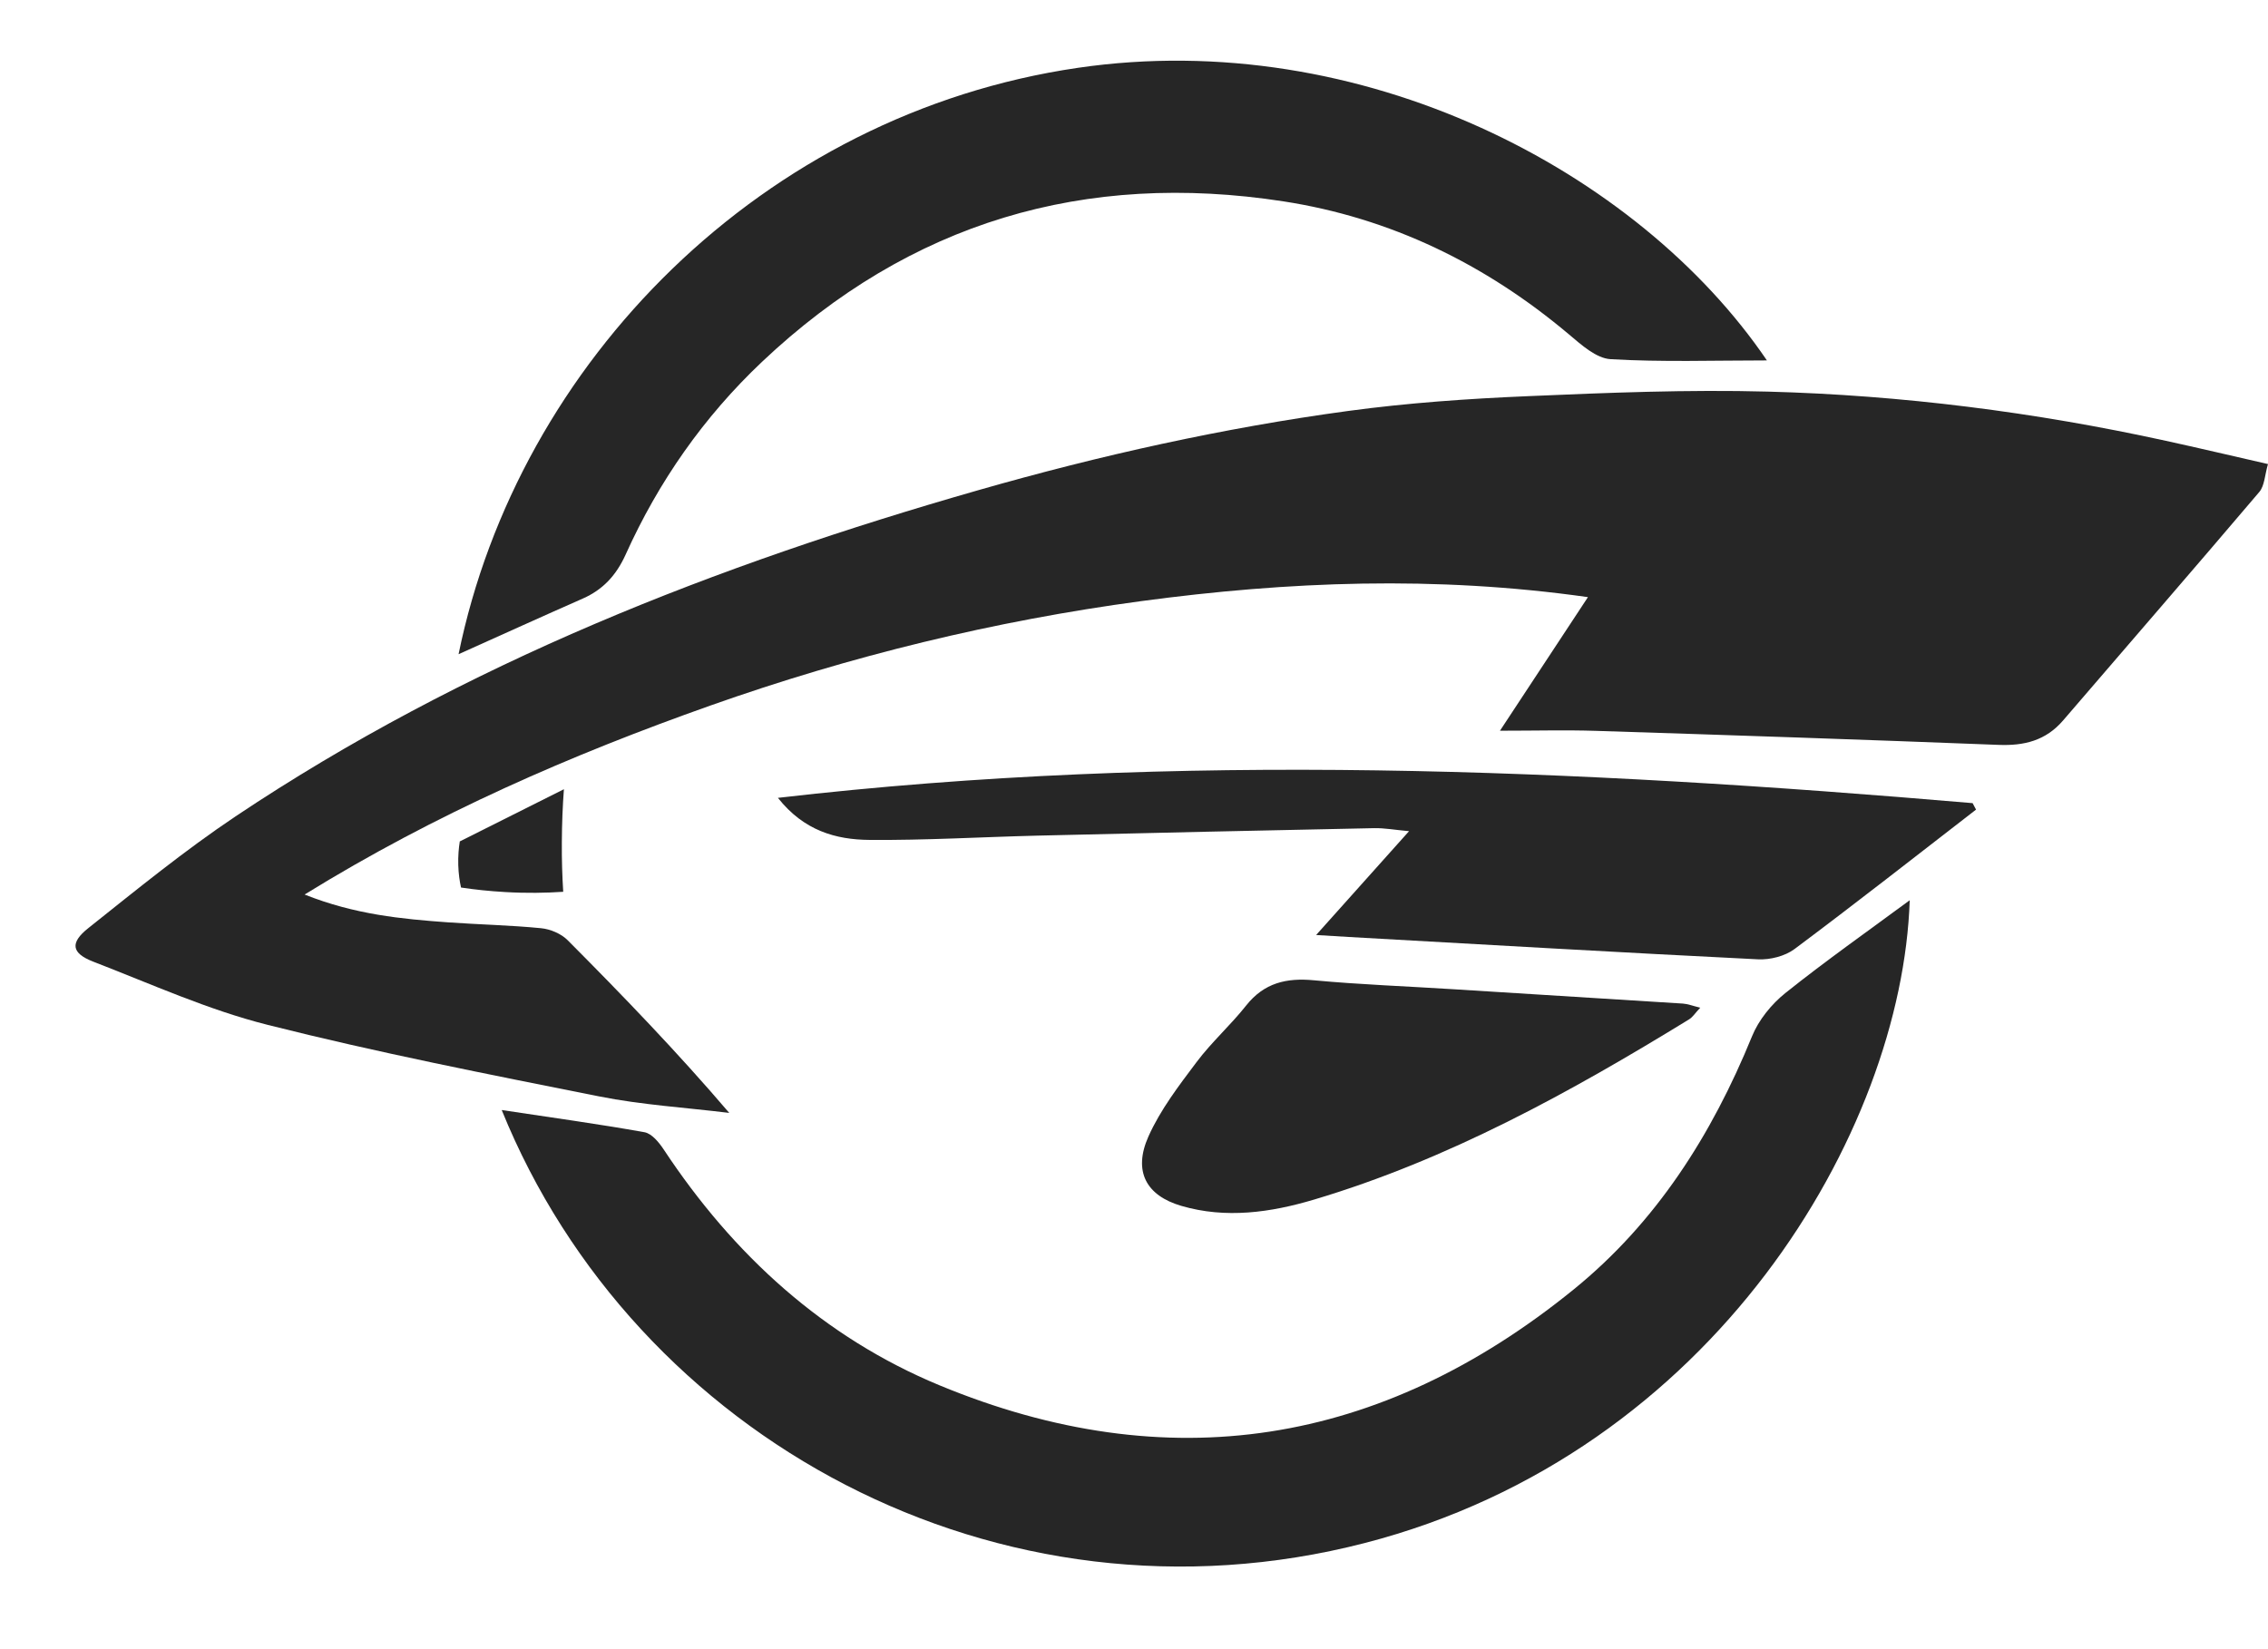 <svg width="33" height="24" viewBox="0 0 33 24" fill="none" xmlns="http://www.w3.org/2000/svg">
<g clip-path="url(#clip0_2978_1463)">
<path d="M33 6.752C32.953 6.913 32.95 7.07 32.873 7.16C31.928 8.273 30.971 9.375 30.02 10.483C29.766 10.779 29.452 10.855 29.078 10.84C27.127 10.764 25.174 10.698 23.221 10.636C22.784 10.622 22.346 10.634 21.825 10.634C22.276 9.95 22.667 9.355 23.105 8.69C20.881 8.375 18.743 8.461 16.605 8.748C14.466 9.036 12.379 9.545 10.341 10.266C8.311 10.985 6.343 11.838 4.432 13.018C5.163 13.309 5.842 13.374 6.523 13.423C6.972 13.455 7.424 13.464 7.872 13.508C8.008 13.521 8.166 13.588 8.261 13.684C9.063 14.49 9.852 15.308 10.611 16.196C9.978 16.118 9.338 16.08 8.714 15.955C7.103 15.634 5.489 15.317 3.896 14.915C3.028 14.697 2.197 14.319 1.357 13.995C1.04 13.872 1.013 13.722 1.287 13.505C1.988 12.947 2.686 12.377 3.428 11.88C6.758 9.654 10.427 8.223 14.24 7.132C16.008 6.626 17.796 6.228 19.613 5.981C20.482 5.863 21.361 5.802 22.238 5.765C23.398 5.715 24.561 5.668 25.722 5.699C27.672 5.751 29.604 5.997 31.514 6.415C31.985 6.518 32.455 6.629 32.998 6.753L33 6.752Z" fill="#262626"/>
<path d="M7.3 16.154C8.021 16.263 8.701 16.356 9.377 16.477C9.483 16.496 9.588 16.624 9.657 16.728C10.673 18.266 11.99 19.464 13.67 20.16C16.994 21.537 20.088 21.045 22.895 18.767C24.097 17.792 24.906 16.519 25.492 15.082C25.589 14.843 25.776 14.613 25.977 14.452C26.561 13.985 27.173 13.554 27.787 13.101C27.676 16.465 24.942 21.142 19.859 22.455C14.527 23.833 9.232 20.923 7.3 16.154H7.3Z" fill="#262626"/>
<path d="M6.672 9.522C7.542 5.269 11.096 1.657 15.684 0.987C19.808 0.384 23.834 2.485 25.709 5.245C24.933 5.245 24.182 5.271 23.434 5.227C23.227 5.215 23.012 5.021 22.833 4.87C21.615 3.842 20.23 3.17 18.672 2.93C15.791 2.486 13.243 3.228 11.087 5.266C10.241 6.066 9.582 7.007 9.102 8.073C8.967 8.371 8.773 8.582 8.479 8.711C7.894 8.969 7.312 9.233 6.671 9.521L6.672 9.522Z" fill="#262626"/>
<path d="M28.752 11.782C27.874 12.461 27 13.147 26.111 13.811C25.972 13.915 25.757 13.969 25.582 13.961C23.598 13.863 21.615 13.747 19.631 13.636C19.497 13.629 19.362 13.62 19.15 13.607C19.607 13.096 20.032 12.622 20.502 12.096C20.293 12.077 20.143 12.049 19.994 12.052C18.357 12.085 16.721 12.122 15.086 12.161C14.273 12.181 13.461 12.23 12.649 12.223C12.162 12.219 11.696 12.089 11.319 11.611C17.154 10.936 22.928 11.194 28.702 11.688C28.719 11.719 28.735 11.751 28.752 11.782Z" fill="#262626"/>
<path d="M24.739 14.665C24.665 14.743 24.629 14.803 24.576 14.835C22.845 15.897 21.073 16.875 19.121 17.457C18.491 17.645 17.838 17.739 17.189 17.549C16.675 17.399 16.486 17.044 16.709 16.541C16.883 16.151 17.152 15.8 17.41 15.457C17.628 15.166 17.905 14.92 18.131 14.634C18.394 14.302 18.719 14.228 19.119 14.266C19.792 14.329 20.469 14.353 21.145 14.396C22.259 14.465 23.373 14.534 24.487 14.605C24.559 14.61 24.629 14.638 24.739 14.665L24.739 14.665Z" fill="#262626"/>
<path d="M8.205 11.486C8.187 11.728 8.176 11.986 8.175 12.261C8.173 12.513 8.181 12.752 8.195 12.978C7.943 12.995 7.661 13 7.353 12.982C7.121 12.969 6.906 12.946 6.708 12.916C6.688 12.827 6.672 12.717 6.668 12.591C6.664 12.457 6.675 12.34 6.69 12.245C7.195 11.992 7.7 11.739 8.204 11.486L8.205 11.486Z" fill="#262626"/>
</g>
<defs>
<clipPath id="clip0_2978_1463">
<rect width="33" height="23" fill="white" transform="translate(0 0.883)"/>
</clipPath>
</defs>
</svg>
